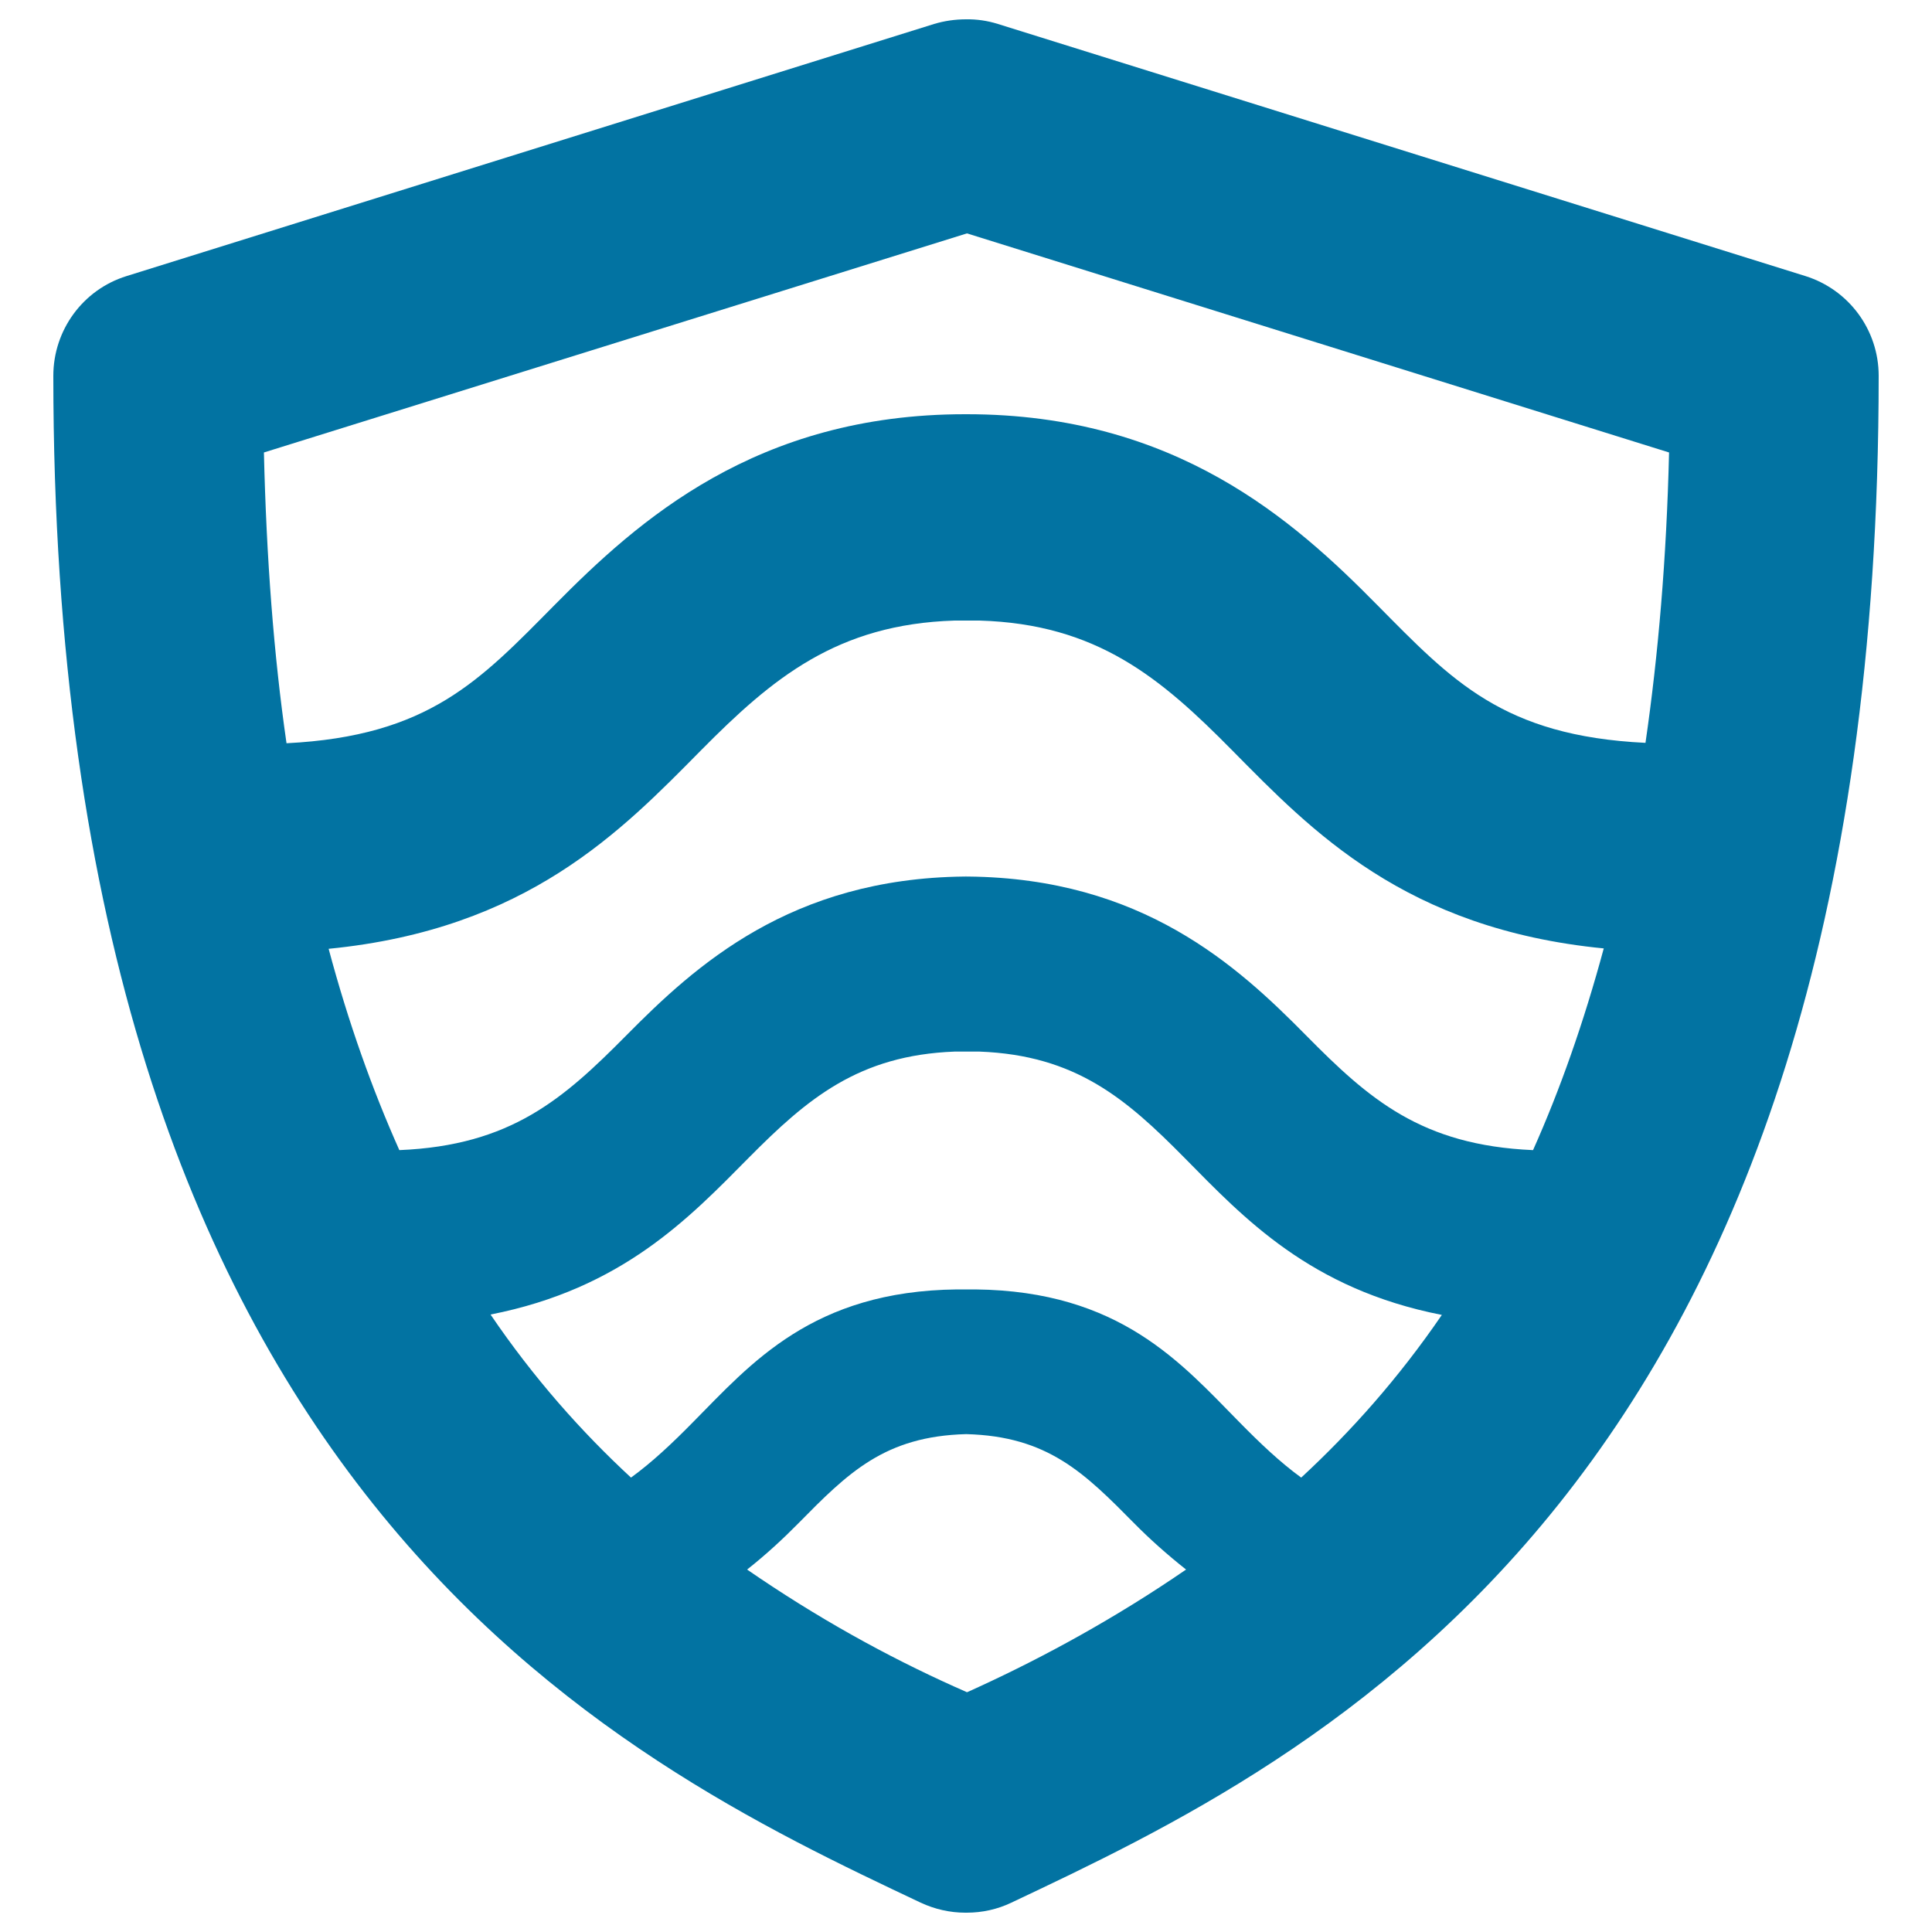 <svg xmlns="http://www.w3.org/2000/svg" viewBox="0 0 1000 1000" style="fill:#0273a2">
<title>Shield With Curved Lines SVG icon</title>
<g><g><path d="M934.5,142.9l-418-130.5c-5.4-1.7-11-2.5-16.5-2.4c-5.6,0-11.2,0.8-16.5,2.4l-418,130.5c-22.6,7-37.9,28-37.9,51.6c0,577.9,292,716.1,448.9,790.3c7.3,3.4,15.2,5.2,23.1,5.2c0.1,0,0.3,0,0.4,0c0.1,0,0.3,0,0.4,0c7.9,0,15.8-1.7,23.1-5.2c156.9-74.2,448.9-212.4,448.9-790.3C972.4,170.9,957.1,150,934.5,142.9z M506.9,873c-1.6,0.8-6.4,2.9-6.4,2.9s-4.8-2.2-6.5-2.9c-35.3-15.9-71-35.6-107.3-60.6c10-7.9,18.8-16.1,26.4-23.8c25.8-26.2,44.7-45.2,87-46.3c42.3,1.1,61.2,20.1,87.1,46.3c7.6,7.7,16.6,15.8,26.7,23.8C577.5,837.4,540.6,857.5,506.9,873z M673.5,764.8c-11-8-21.3-17.8-32.1-28.8c-29.9-30.3-61.7-67.8-136.6-68.6c-1.6,0-7.8,0-9.4,0c-74.9,0.8-106.7,38.4-136.6,68.6c-10.8,11-21.2,20.8-32.2,28.8c-25.6-23.7-50.2-51.3-72.7-84.4c68.2-13.4,102.9-50.1,133.5-81c30.5-30.8,57-53.2,106.7-55.1h12.9c49.8,1.9,75.8,24.3,106.2,55.1c30.6,31,64.8,67.8,133.1,81.2C723.7,713.6,699.1,741.1,673.5,764.8z M793.5,595.3c-57.9-2.5-85-26.5-117.5-59.4c-35.8-36.3-85-81.3-174.8-82.2c-0.4,0-1.8,0-2.2,0c-89.8,1-139,46-174.8,82.2c-32.6,32.9-59.7,57-117.5,59.4c-13.9-31.1-26.3-65.7-36.6-104.2C272.9,481,321.7,430,362.8,388.4c37.1-37.5,70.5-65.3,131.3-67.2h12.9c60.8,1.8,93.7,29.6,130.8,67.2c41.1,41.6,89.4,92.4,192.3,102.5C819.7,529.4,807.4,564.2,793.5,595.3z M851.7,384.5c-73.9-3.6-100.2-32.3-138.9-71.4c-43.1-43.7-104.3-98.7-212.4-98.7c-0.1,0-0.7,0-0.9,0c-108.1,0-169.3,55.1-212.4,98.7c-38.7,39.1-65,67.9-138.8,71.6c-6.6-45.6-10.4-95.6-11.7-150.5l363.9-113.4l363.4,113.4C862.6,289.1,858.3,339,851.7,384.5z"/><path d="M499.6,213.8C499.6,213.8,501.4,213.8,499.6,213.8L499.6,213.8z"/><path d="M499.6,453.6L499.6,453.6C499.6,453.5,501.4,453.6,499.6,453.6z"/></g></g>
</svg>